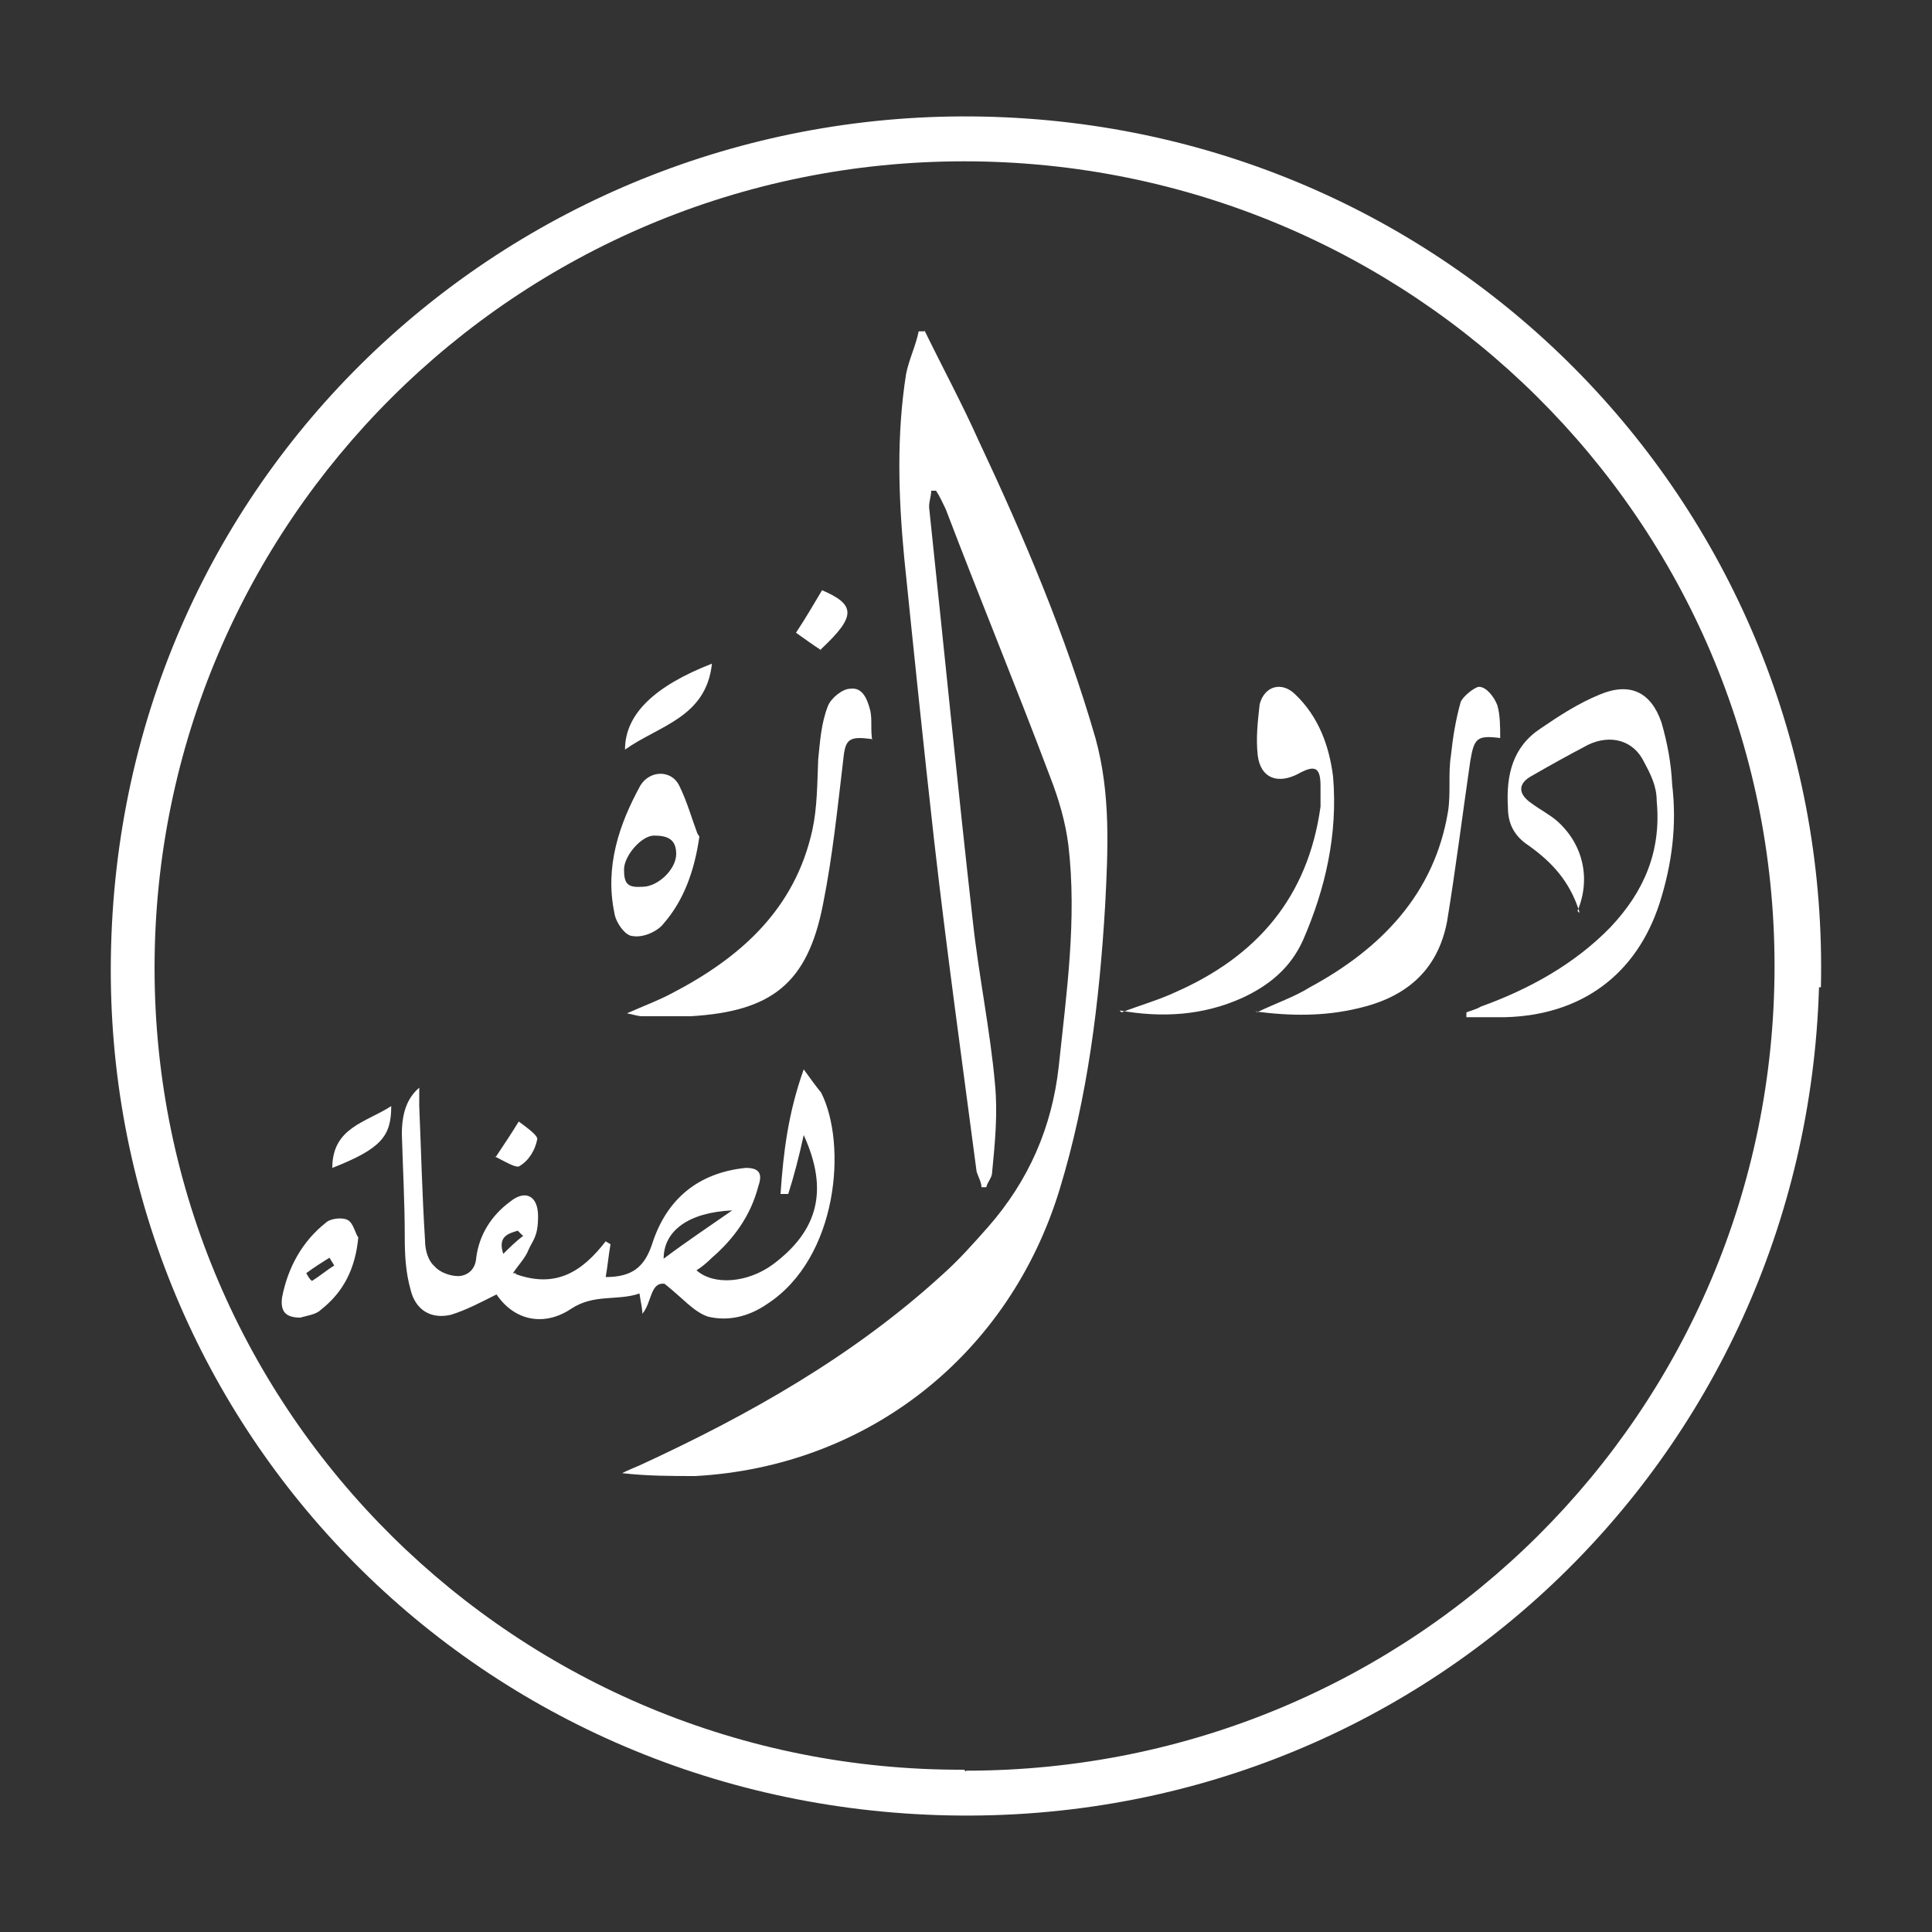 <?xml version="1.0" encoding="UTF-8"?>
<svg id="Layer_1" xmlns="http://www.w3.org/2000/svg" version="1.1" viewBox="0 0 200 200">
  <rect x="0" y="0" width="200" height="200" fill="#333333" stroke="none"/>
  <!-- Generator: Adobe Illustrator 30.0.0, SVG Export Plug-In . SVG Version: 2.1.1 Build 123)  -->
  <defs>
    <style>
      .st0 {
        fill: #fff;
      }
    </style>
  </defs>
  <path class="st0" d="M188.3,102.3c-1.5,48.7-41.6,87.2-91.2,85.6-49.3-1.6-86.9-41.8-85.6-89.9C12.8,47.6,54.7,10.5,102.9,12.1c49,1.6,86.7,41.9,85.6,90.1h-.2ZM100,183.3c46.4,0,83.7-37.2,83.7-83.3S146.1,16.7,99.8,16.7,16,54.1,16,100.2s37.7,83.2,83.8,83l.2.2h0Z"/>
  <path class="st0" d="M95.7,34.2c1.9,3.9,3.9,7.6,5.6,11.4,4.7,10,9,20.1,12.1,30.8,1.6,5.8,1.3,11.6,1,17.4-.6,10-1.8,19.8-4.7,29.3-5.2,17.1-19.8,28.7-37.7,29.7-2.4,0-5,0-7.6-.3.6-.3,1.1-.5,1.8-.8,11.3-5.2,22.1-11.3,31.3-19.7,1.8-1.6,3.2-3.2,4.8-5,4.2-4.8,6.6-10.3,7.3-16.6.8-7.6,1.9-15.2,1-22.9-.3-2.4-1-4.8-1.9-7.1-3.5-9.3-7.3-18.5-10.8-27.7-.3-.6-.6-1.3-1-1.9h-.5c0,.6-.3,1.3-.2,1.9,1.5,14.2,2.9,28.4,4.5,42.6.6,5.6,1.8,11.3,2.3,16.9.3,3.1,0,6.1-.3,9.2,0,.5-.5,1-.6,1.5h-.5c0-.5-.3-1-.5-1.6-1.5-11.4-3.1-22.9-4.4-34.3-1.1-9.8-2.1-19.5-3.1-29.3-.6-6.3-.8-12.7.2-19,.3-1.5,1-2.9,1.3-4.4h.6,0Z"/>
  <path class="st0" d="M53.4,131.9c4.2,1.5,6.9-.3,9.3-3.4,0,0,.3.2.5.3-.2,1.1-.3,2.3-.5,3.4,2.7,0,4-1,4.8-3.4,1.5-4.7,4.8-7.4,9.7-7.9,1.3,0,1.8.5,1.3,1.9-.8,3.1-2.6,5.5-4.8,7.4-.5.5-1.1,1-1.6,1.3,1.8,1.6,5.3,1.3,7.9-.6,4.7-3.5,5.8-7.7,3.2-13.4-.5,2.3-1,4.2-1.6,6.1h-.8c.3-4.4.8-8.4,2.4-12.9.8,1.1,1.3,1.8,1.8,2.4,2.7,5.3,1.8,17.1-5.6,21.9-1.9,1.3-4,1.8-6.1,1.3-1.5-.5-2.6-1.9-4.5-3.4-1.5-.2-1.3,1.9-2.3,3.1,0-.6-.2-1.3-.3-2.1-2.3.8-4.7,0-7.1,1.6-2.7,1.8-5.8,1.3-7.7-1.5-1.6.8-3.1,1.6-4.7,2.1-2.1.5-3.7-.5-4.2-2.6-.5-1.8-.6-3.5-.6-5.5,0-3.5-.2-7.1-.3-10.6,0-2.1.5-3.7,1.8-4.8v1.9c.2,4.7.3,9.2.6,13.9,0,1,.3,2.1,1,2.7.5.6,1.6,1,2.4,1s1.8-.5,1.9-1.9c.3-2.4,1.6-4.4,3.5-5.8,1.6-1.3,2.9-.6,2.9,1.5s-.5,2.4-1,3.5c-.3.8-1,1.5-1.6,2.4h.3ZM75.8,125.3c-4.5.2-7.1,2.1-7.1,5,2.4-1.8,4.8-3.4,7.1-5ZM54.1,127.9l-.5-.5c-1,.3-2.1.6-1.5,2.4.6-.6,1.3-1.3,2.1-1.9h-.2.1Z"/>
  <path class="st0" d="M163.5,94.4c-1-3.2-2.9-5.2-5.3-6.9-1.5-1-2.1-2.3-2.1-3.9-.2-3.4.5-6.3,3.4-8.2,1.9-1.3,3.9-2.6,6.1-3.5,3.1-1.3,5.3-.3,6.4,2.9.6,2.1,1,4.2,1.1,6.4.5,4.2,0,8.2-1.3,12.3-2.4,7.4-8.1,11.6-16,11.8h-4v-.5c.5-.2,1-.3,1.5-.6,5-1.8,9.7-4.4,13.4-8.2,3.5-3.7,5.3-7.9,4.8-13.1,0-1.5-.6-2.7-1.3-4-1.1-2.3-3.5-2.9-5.8-1.8-1.9,1-3.9,2.1-5.8,3.2-1.5.8-1.5,1.9,0,2.9.8.6,1.8,1.1,2.6,1.8,2.7,2.4,3.5,6,2.1,9.3l.2.2h0Z"/>
  <path class="st0" d="M130.1,104.8c2.1-1,3.9-1.6,5.5-2.6,7.4-4,12.9-9.7,14.3-18.2.3-1.9,0-3.9.3-5.8.2-1.9.5-3.7,1-5.5.2-.6,1.5-1.6,1.9-1.6.8,0,1.6,1.1,1.9,1.9.3,1,.3,2.3.3,3.4-2.4-.3-2.7,0-3.1,2.4-.8,5.5-1.5,11.1-2.4,16.6-1,5.2-4.4,7.9-9.3,9-3.4.8-6.8.8-10.6.3h.2Z"/>
  <path class="st0" d="M90.2,76.5c-2.3-.3-2.7,0-2.9,2.1-.6,5-1.1,10-2.1,15-1.6,8.2-5.3,11.1-13.7,11.6h-5c-.5,0-1-.2-1.6-.3,1.8-.8,3.2-1.3,4.7-2.1,7.1-3.7,12.7-8.7,14.5-16.9.5-2.3.5-4.8.6-7.3.2-1.9.3-3.7,1-5.5.3-.8,1.5-1.8,2.3-1.8,1.3-.2,1.8,1.1,2.1,2.3.2,1,0,1.9.2,3.1v-.2h0Z"/>
  <path class="st0" d="M116.1,104.8c2.1-.8,3.9-1.3,5.6-2.1,8.4-3.7,13.7-9.8,15-19.2v-2.1c0-1.9-.5-2.3-2.3-1.3-2.1,1.1-3.9.5-4.2-1.9-.2-1.8,0-3.5.2-5.3.5-1.9,2.3-2.4,3.7-1,2.4,2.3,3.5,5.3,3.9,8.5.5,6-.8,11.6-3.1,16.9-1.3,2.9-3.5,4.7-6.3,6-4,1.8-8.2,2.1-12.7,1.3l.2.2h0Z"/>
  <path class="st0" d="M72.4,86.6c-.5,3.5-1.6,6.6-3.7,9-.6.8-2.1,1.5-3.2,1.3-.8,0-1.8-1.5-1.9-2.4-1-4.8.5-9.2,2.7-13.2,1-1.6,3.2-1.6,4,0s1.3,3.4,1.9,5c0,0,.2.3.2.3ZM66.5,91.8c1.6,0,3.5-1.8,3.5-3.4s-1-1.9-2.3-1.9-3.1,2.1-3.1,3.5.3,1.9,1.8,1.8h0Z"/>
  <path class="st0" d="M37.1,128c-.3,3.4-1.6,5.8-3.9,7.6-.5.5-1.5.6-2.1.8-1.5,0-2.1-.6-1.9-2.1.6-3.1,2.1-5.8,4.5-7.7.5-.5,1.8-.6,2.3-.3.6.3.8,1.5,1.1,1.8h0ZM31.7,131.8c.2.3.3.6.6.8.8-.5,1.5-1.1,2.3-1.6,0,0-.3-.5-.5-.8-.8.5-1.6,1-2.4,1.6Z"/>
  <path class="st0" d="M73.7,68.7c-.6,5.6-5.5,6.4-9,8.9,0-3.7,3.1-6.6,9-8.9Z"/>
  <path class="st0" d="M85,67.3c-.8-.5-1.6-1.1-2.6-1.8,1-1.5,1.8-2.9,2.7-4.4,3.5,1.5,3.5,2.7,0,6l-.2.2h0Z"/>
  <path class="st0" d="M40.5,114.5c0,3.1-1,4.4-6.1,6.4,0-4.2,3.5-4.7,6.1-6.4Z"/>
  <path class="st0" d="M51.3,119.8c1-1.5,1.6-2.4,2.4-3.7.8.6,2.1,1.5,1.9,1.9-.2,1-.8,2.1-1.8,2.7-.3.3-1.6-.5-2.6-1h0Z"/>
</svg>